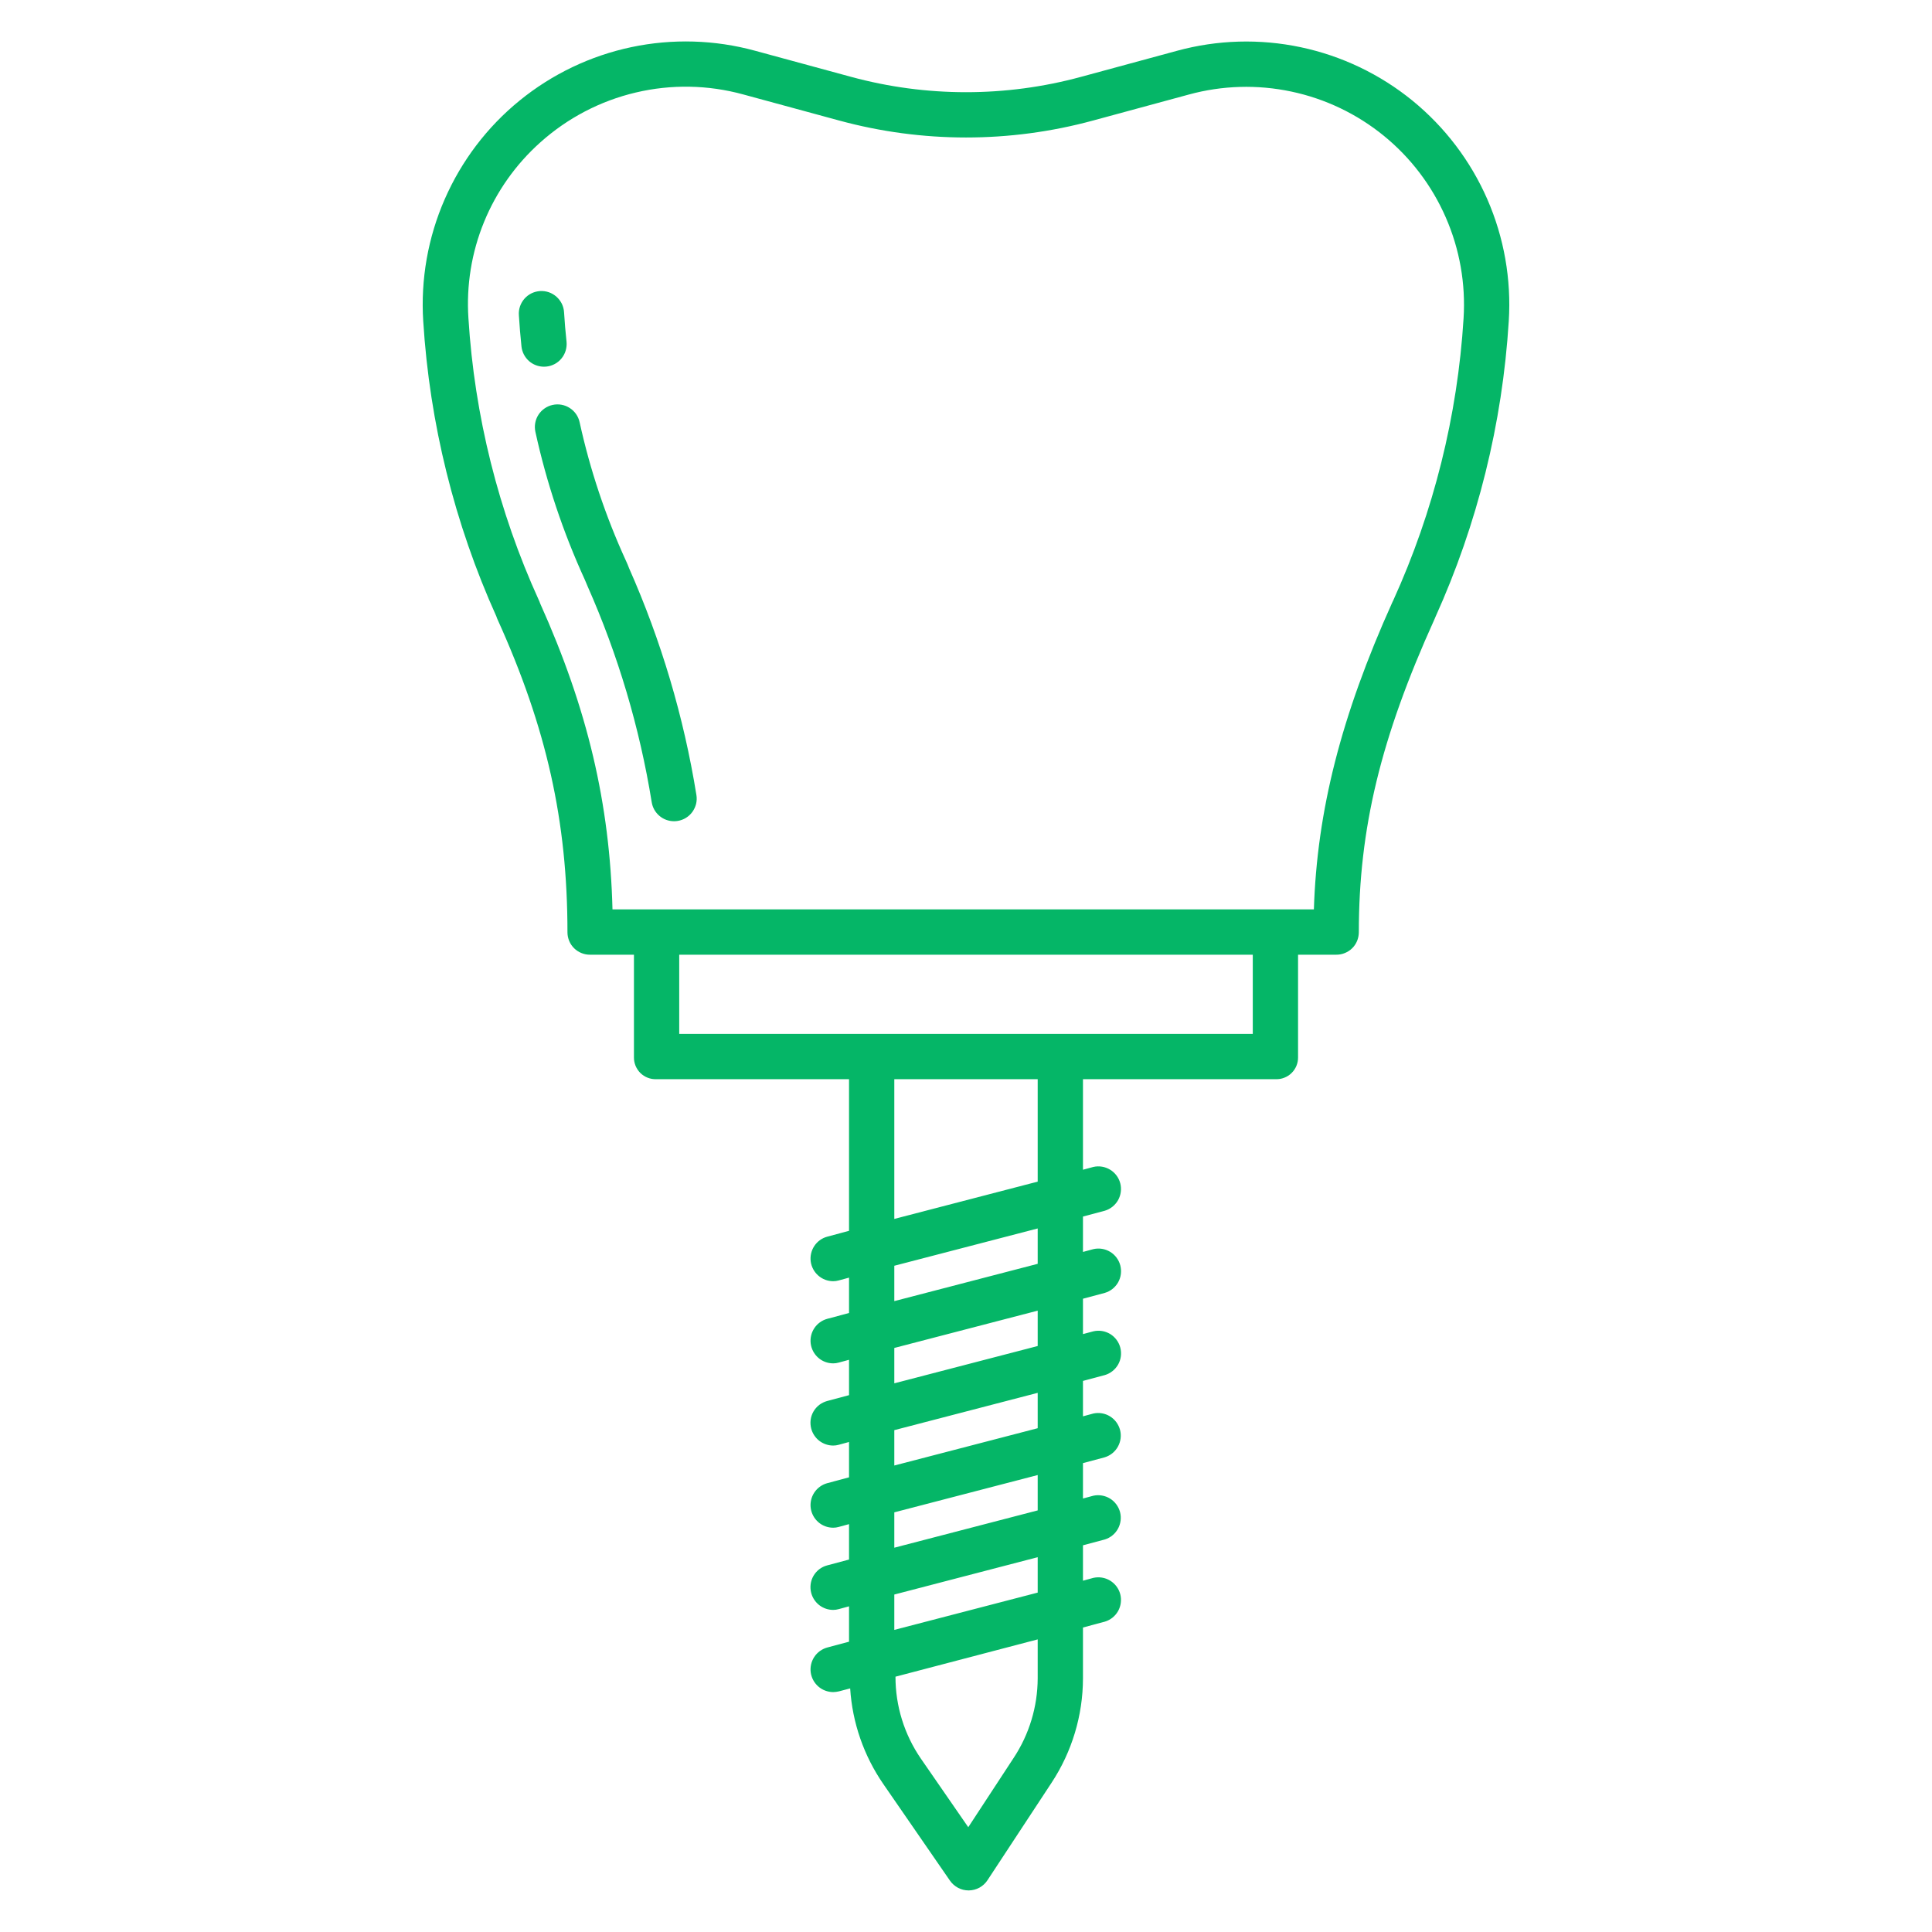 <svg width="46" height="46" fill="none" xmlns="http://www.w3.org/2000/svg"><path d="M13.157 9.641C13.018 9.672 12.896 9.757 12.819 9.877 12.742 9.998 12.717 10.144 12.748 10.284 13.013 11.495 13.408 12.674 13.924 13.802 13.942 13.841 13.96 13.883 13.975 13.923 13.979 13.934 13.983 13.944 13.988 13.954 14.716 15.597 15.23 17.326 15.517 19.1 15.537 19.227 15.602 19.341 15.699 19.424 15.797 19.508 15.92 19.553 16.048 19.553 16.077 19.553 16.106 19.551 16.135 19.546 16.205 19.535 16.272 19.51 16.332 19.473 16.392 19.436 16.445 19.387 16.486 19.33 16.527 19.272 16.557 19.207 16.574 19.139 16.59 19.07 16.593 18.998 16.581 18.928 16.281 17.068 15.742 15.254 14.979 13.531 14.956 13.47 14.931 13.409 14.903 13.35 14.419 12.293 14.049 11.187 13.8 10.051 13.769 9.911 13.684 9.789 13.563 9.713 13.443 9.636 13.297 9.61 13.157 9.641ZM12.416 8.249C12.43 8.381 12.493 8.504 12.591 8.593 12.69 8.682 12.819 8.731 12.952 8.731 12.971 8.731 12.99 8.73 13.009 8.728 13.079 8.721 13.147 8.7 13.21 8.666 13.272 8.632 13.327 8.587 13.371 8.532 13.416 8.477 13.449 8.413 13.469 8.346 13.489 8.278 13.496 8.206 13.489 8.136 13.464 7.904 13.444 7.668 13.43 7.436 13.426 7.366 13.408 7.296 13.377 7.232 13.345 7.169 13.302 7.112 13.249 7.065 13.196 7.018 13.134 6.981 13.067 6.958 13 6.935 12.929 6.926 12.858 6.93 12.787 6.935 12.718 6.953 12.654 6.984 12.59 7.016 12.533 7.059 12.486 7.113 12.44 7.166 12.404 7.228 12.381 7.295 12.358 7.363 12.349 7.434 12.354 7.504 12.369 7.751 12.39 8.001 12.416 8.249ZM26.305 38.611C26.439 38.571 26.552 38.481 26.621 38.359 26.689 38.237 26.708 38.093 26.673 37.958 26.638 37.823 26.551 37.707 26.432 37.634 26.312 37.561 26.169 37.538 26.033 37.568L25.785 37.636V36.793L26.305 36.654C26.438 36.613 26.549 36.523 26.617 36.401 26.684 36.28 26.703 36.138 26.668 36.003 26.632 35.869 26.547 35.753 26.429 35.68 26.311 35.608 26.169 35.583 26.033 35.612L25.785 35.679V34.836L26.305 34.697C26.438 34.656 26.549 34.566 26.617 34.444 26.684 34.323 26.703 34.18 26.668 34.046 26.632 33.912 26.547 33.796 26.429 33.723 26.311 33.65 26.169 33.626 26.033 33.655L25.785 33.722V32.879L26.305 32.74C26.439 32.701 26.553 32.61 26.622 32.489 26.691 32.367 26.709 32.223 26.674 32.087 26.639 31.952 26.552 31.835 26.433 31.762 26.313 31.69 26.17 31.666 26.033 31.698L25.785 31.764V30.922L26.305 30.783C26.439 30.744 26.553 30.654 26.622 30.532 26.691 30.41 26.709 30.266 26.674 30.13 26.639 29.995 26.552 29.878 26.433 29.806 26.313 29.733 26.17 29.71 26.033 29.741L25.785 29.808V28.966L26.305 28.827C26.439 28.787 26.552 28.696 26.621 28.575 26.689 28.453 26.708 28.309 26.673 28.174 26.638 28.039 26.551 27.922 26.432 27.85 26.312 27.777 26.169 27.753 26.033 27.784L25.785 27.851V25.695H30.376C30.445 25.697 30.514 25.686 30.578 25.66 30.643 25.635 30.702 25.597 30.751 25.549 30.801 25.5 30.84 25.442 30.867 25.378 30.893 25.314 30.907 25.246 30.906 25.176V22.281H29.828V24.617H16.172V22.281H15.094V25.176C15.093 25.246 15.107 25.314 15.133 25.378 15.16 25.442 15.199 25.5 15.248 25.549 15.298 25.597 15.357 25.635 15.421 25.66 15.486 25.686 15.555 25.697 15.624 25.695H20.215V29.305L19.695 29.445C19.569 29.479 19.46 29.558 19.388 29.667 19.316 29.776 19.286 29.908 19.303 30.037 19.321 30.167 19.385 30.285 19.483 30.371 19.581 30.457 19.707 30.505 19.838 30.505 19.882 30.505 19.926 30.499 19.968 30.487L20.215 30.42V31.262L19.695 31.401C19.569 31.436 19.46 31.515 19.388 31.624 19.316 31.733 19.286 31.864 19.303 31.994 19.321 32.123 19.385 32.242 19.483 32.328 19.581 32.414 19.707 32.461 19.838 32.461 19.882 32.461 19.926 32.455 19.968 32.443L20.215 32.376V33.218L19.695 33.357C19.627 33.376 19.563 33.407 19.506 33.45 19.451 33.493 19.403 33.547 19.368 33.608 19.333 33.669 19.31 33.736 19.301 33.806 19.292 33.876 19.297 33.948 19.315 34.016 19.346 34.131 19.414 34.233 19.508 34.306 19.603 34.378 19.719 34.418 19.838 34.418 19.882 34.418 19.926 34.412 19.968 34.4L20.215 34.333V35.175L19.695 35.314C19.569 35.349 19.46 35.428 19.388 35.537 19.316 35.646 19.286 35.777 19.303 35.907 19.321 36.036 19.385 36.155 19.483 36.241 19.581 36.327 19.707 36.374 19.838 36.374 19.882 36.374 19.926 36.368 19.968 36.356L20.215 36.289V37.132L19.695 37.271C19.627 37.289 19.563 37.32 19.506 37.363 19.451 37.406 19.403 37.46 19.368 37.521 19.333 37.582 19.31 37.65 19.301 37.72 19.292 37.79 19.297 37.861 19.315 37.929 19.346 38.044 19.414 38.146 19.508 38.219 19.603 38.292 19.719 38.331 19.838 38.331 19.882 38.331 19.926 38.325 19.968 38.313L20.215 38.246V39.088L19.695 39.227C19.569 39.262 19.46 39.341 19.388 39.45 19.316 39.559 19.286 39.691 19.303 39.82 19.321 39.949 19.385 40.068 19.483 40.154 19.581 40.24 19.707 40.287 19.838 40.288 19.885 40.287 19.931 40.281 19.977 40.27L20.242 40.2C20.294 41.018 20.568 41.806 21.034 42.481L22.618 44.777C22.668 44.849 22.734 44.907 22.811 44.948 22.888 44.989 22.974 45.01 23.062 45.01H23.069C23.157 45.008 23.244 44.986 23.322 44.943 23.399 44.9 23.465 44.839 23.513 44.765L25.04 42.442C25.523 41.706 25.783 40.845 25.785 39.964V38.75L26.305 38.611ZM21.293 25.695H24.707V28.134L21.293 29.022V25.695ZM21.293 30.137 24.707 29.249V30.091L21.293 30.979V30.137ZM21.293 32.094 24.707 31.206V32.048L21.293 32.936V32.094ZM21.293 34.051 24.707 33.163V34.005L21.293 34.893V34.051ZM21.293 36.008 24.707 35.12V35.962L21.293 36.85V36.008ZM21.293 37.965 24.707 37.076V37.919L21.293 38.807V37.965ZM24.707 39.964C24.704 40.636 24.506 41.292 24.136 41.853L23.054 43.505 21.925 41.871C21.531 41.297 21.32 40.617 21.321 39.921L24.707 39.033V39.964Z" fill="#05B667"/><path d="M11.82 14.68C11.827 14.703 11.835 14.725 11.845 14.746C13.013 17.326 13.511 19.549 13.511 22.2C13.511 22.27 13.526 22.34 13.553 22.405C13.58 22.47 13.62 22.529 13.67 22.578C13.72 22.627 13.78 22.666 13.845 22.692C13.91 22.719 13.98 22.732 14.05 22.731H31.814C31.884 22.732 31.954 22.719 32.019 22.692C32.084 22.666 32.144 22.627 32.194 22.578C32.244 22.529 32.284 22.47 32.311 22.405C32.338 22.34 32.352 22.27 32.353 22.2C32.353 19.726 32.875 17.569 34.155 14.742C34.161 14.727 34.167 14.714 34.173 14.699C35.179 12.474 35.772 10.084 35.923 7.646C35.986 6.652 35.811 5.656 35.412 4.743C35.013 3.83 34.401 3.025 33.629 2.395C32.856 1.766 31.944 1.33 30.969 1.124C29.994 0.918 28.984 0.947 28.022 1.21L25.738 1.83C23.945 2.317 22.054 2.317 20.261 1.829L17.981 1.209C17.02 0.946 16.009 0.916 15.033 1.122C14.058 1.328 13.146 1.764 12.372 2.394C11.599 3.023 10.988 3.829 10.589 4.742C10.189 5.656 10.014 6.652 10.077 7.647C10.229 10.077 10.819 12.46 11.82 14.68ZM12.866 3.389C13.512 2.81 14.293 2.402 15.137 2.203C15.981 2.003 16.862 2.019 17.698 2.249L19.978 2.869C21.956 3.408 24.043 3.408 26.021 2.871L28.305 2.251C29.101 2.033 29.938 2.009 30.745 2.18C31.552 2.35 32.307 2.711 32.947 3.232C33.587 3.753 34.093 4.42 34.423 5.176C34.754 5.932 34.899 6.756 34.847 7.579C34.703 9.902 34.135 12.179 33.172 14.297C33.164 14.311 33.157 14.326 33.151 14.34C31.928 17.053 31.357 19.316 31.283 21.652H14.583C14.519 19.137 13.992 16.885 12.858 14.361C12.851 14.338 12.842 14.315 12.831 14.293C11.867 12.176 11.298 9.899 11.153 7.577C11.101 6.794 11.228 6.01 11.525 5.285C11.822 4.559 12.281 3.911 12.866 3.389Z" fill="#05B667"/></svg>